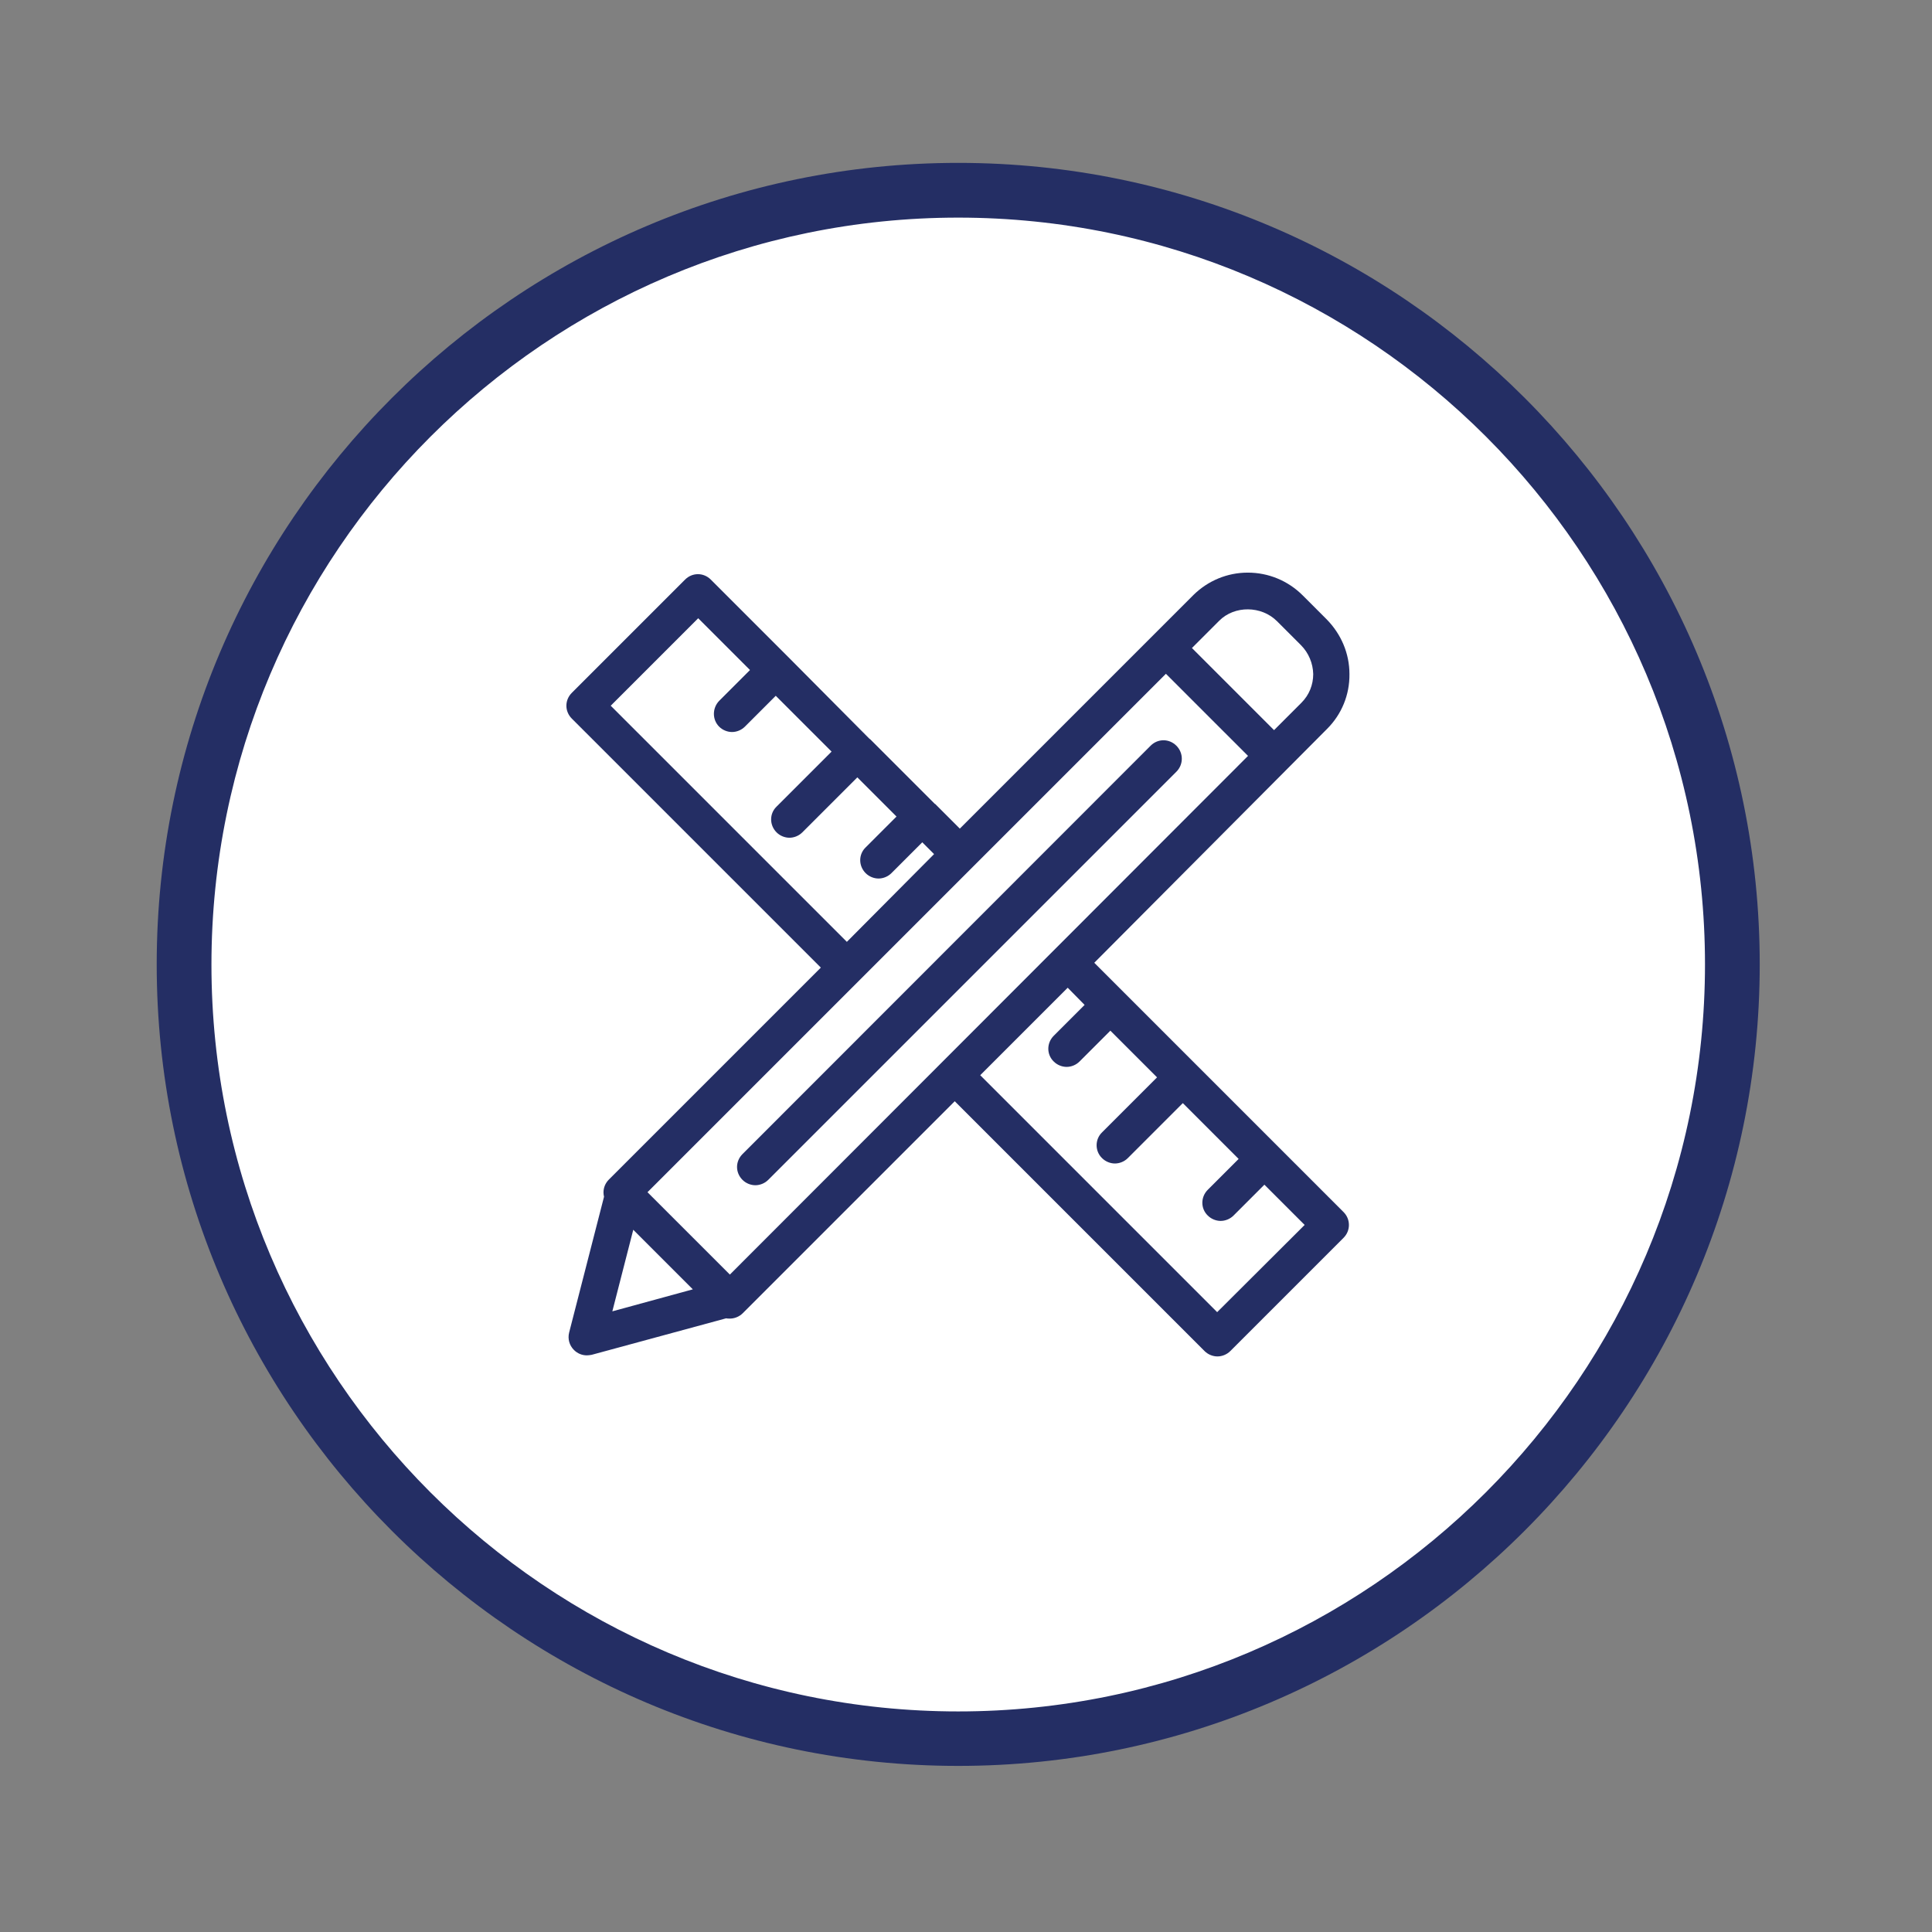 <?xml version="1.0" encoding="utf-8"?>
<!-- Generator: Adobe Illustrator 24.2.3, SVG Export Plug-In . SVG Version: 6.00 Build 0)  -->
<svg version="1.1" id="Layer_1" xmlns="http://www.w3.org/2000/svg" xmlns:xlink="http://www.w3.org/1999/xlink" x="0px" y="0px"
	 viewBox="0 0 720 720" style="enable-background:new 0 0 720 720;" xml:space="preserve">
<rect x="0" y="0" width="720" height="720" fill="#808080" stroke="none"/>
<style type="text/css">
	.st0{fill:#FFFFFF;}
	.st1{fill:#242E64;}
	.st2{fill:none;stroke:#242E64;stroke-width:18;stroke-miterlimit:10;}
	.st3{fill-rule:evenodd;clip-rule:evenodd;fill:#222C64;}
</style>
<circle class="st0" cx="357" cy="360" r="291"/>
<g>
	<g>
		<g>
			<path class="st1" d="M494.6,271.6c5.4-5.4,8.4-12.7,8.3-20.4c0-7.7-3.1-14.9-8.5-20.4l-8.9-8.9c-5.5-5.5-12.8-8.5-20.5-8.5
				c-7.6,0-14.8,3-20.2,8.3l-87.1,87.1l-9.2-9.2c0,0,0,0,0,0c0,0,0,0-0.1,0l-24.1-24.1c0,0,0,0-0.1-0.1c0,0,0,0-0.1,0L293.9,245
				c0,0,0-0.1-0.1-0.1c0,0-0.1,0-0.1-0.1L264.9,216c-2.7-2.7-6.9-2.7-9.6,0l-42.2,42.2c-2.7,2.7-2.7,6.9,0,9.6l92.8,92.8l-79,79
				c-1.3,1.3-2,3-2,4.8c0,0.6,0.1,1.1,0.2,1.6l-13,50.6c-0.6,2.4,0.1,4.8,1.8,6.5c1.3,1.3,3,2,4.8,2c0.6,0,1.2-0.1,1.8-0.2
				l50.1-13.6c0.4,0.1,0.9,0.1,1.4,0.1c1.7,0,3.5-0.7,4.8-2l79-79l93.1,93.1c1.3,1.3,3.1,2,4.8,2c1.7,0,3.5-0.7,4.8-2l42.2-42.2
				c1.3-1.3,2-3,2-4.8c0-1.8-0.7-3.5-2-4.8l-24.5-24.5c0,0,0,0,0,0c0,0,0,0,0,0l-30.3-30.3c0,0,0,0,0,0c0,0,0,0,0,0l-26.9-26.9
				c0,0-0.1-0.1-0.1-0.1c0,0-0.1-0.1-0.1-0.1l-11-11L494.6,271.6z M272,475l-24.5-24.5l-6.2-6.2l193.2-193.2l30.6,30.6L272,475z
				 M454.4,231.3c5.7-5.7,15.7-5.6,21.5,0.2l8.9,8.9c2.9,2.9,4.5,6.8,4.6,10.8c0,4-1.5,7.8-4.4,10.7l-10.2,10.2l-30.6-30.6
				L454.4,231.3z M227.6,263l32.6-32.6l19.3,19.3l-11.5,11.5c-2.6,2.7-2.6,7,0,9.6c1.3,1.3,3.1,2,4.8,2c1.7,0,3.5-0.7,4.8-2
				l11.5-11.5l20.8,20.8l-20.5,20.5c-2.7,2.6-2.7,6.9,0,9.6c1.3,1.3,3.1,2,4.8,2c1.7,0,3.5-0.7,4.8-2l20.5-20.5l14.6,14.6
				l-11.5,11.5c-2.7,2.6-2.7,6.9,0,9.6c1.3,1.3,3.1,2,4.8,2c1.7,0,3.5-0.7,4.8-2l11.5-11.5l4.4,4.4L315.6,351L227.6,263z
				 M228.2,488.7l7.8-30.4l15,15l7.2,7.2L228.2,488.7z M404.2,374.5l-11.5,11.5c-2.7,2.7-2.7,7,0,9.6c1.3,1.3,3.1,2,4.8,2
				c1.7,0,3.5-0.7,4.8-2l11.5-11.5l17.4,17.4l-20.5,20.5c-2.7,2.6-2.7,7,0,9.6c1.3,1.3,3.1,2,4.8,2c1.7,0,3.5-0.7,4.8-2l20.5-20.5
				l20.8,20.8l-11.5,11.5c-2.7,2.7-2.7,7,0,9.6c1.3,1.3,3.1,2,4.8,2c1.7,0,3.5-0.7,4.8-2l11.5-11.5l15,15l-32.6,32.5l-88.3-88.3
				l32.6-32.6L404.2,374.5z"/>
			<path class="st1" d="M438.4,277.9c-2.7-2.7-6.9-2.7-9.6,0L276.7,430.1c-2.7,2.7-2.7,6.9,0,9.6c1.3,1.3,3.1,2,4.8,2s3.5-0.7,4.8-2
				l152.1-152.1C441.1,284.9,441.1,280.6,438.4,277.9z"/>
		</g>
	</g>
</g>
<path class="st1" d="M357.1,60.7c-164.6,0-298.7,134.1-298.7,298.7s134.1,298.7,298.7,298.7s298.7-134.1,298.7-298.7
	S521.9,60.7,357.1,60.7z M357.1,637.8c-153.4,0-278.3-124.9-278.3-278.3S203.6,81.1,357.1,81.1S635.4,206,635.4,359.4
	S510.5,637.8,357.1,637.8z"/>
</svg>
